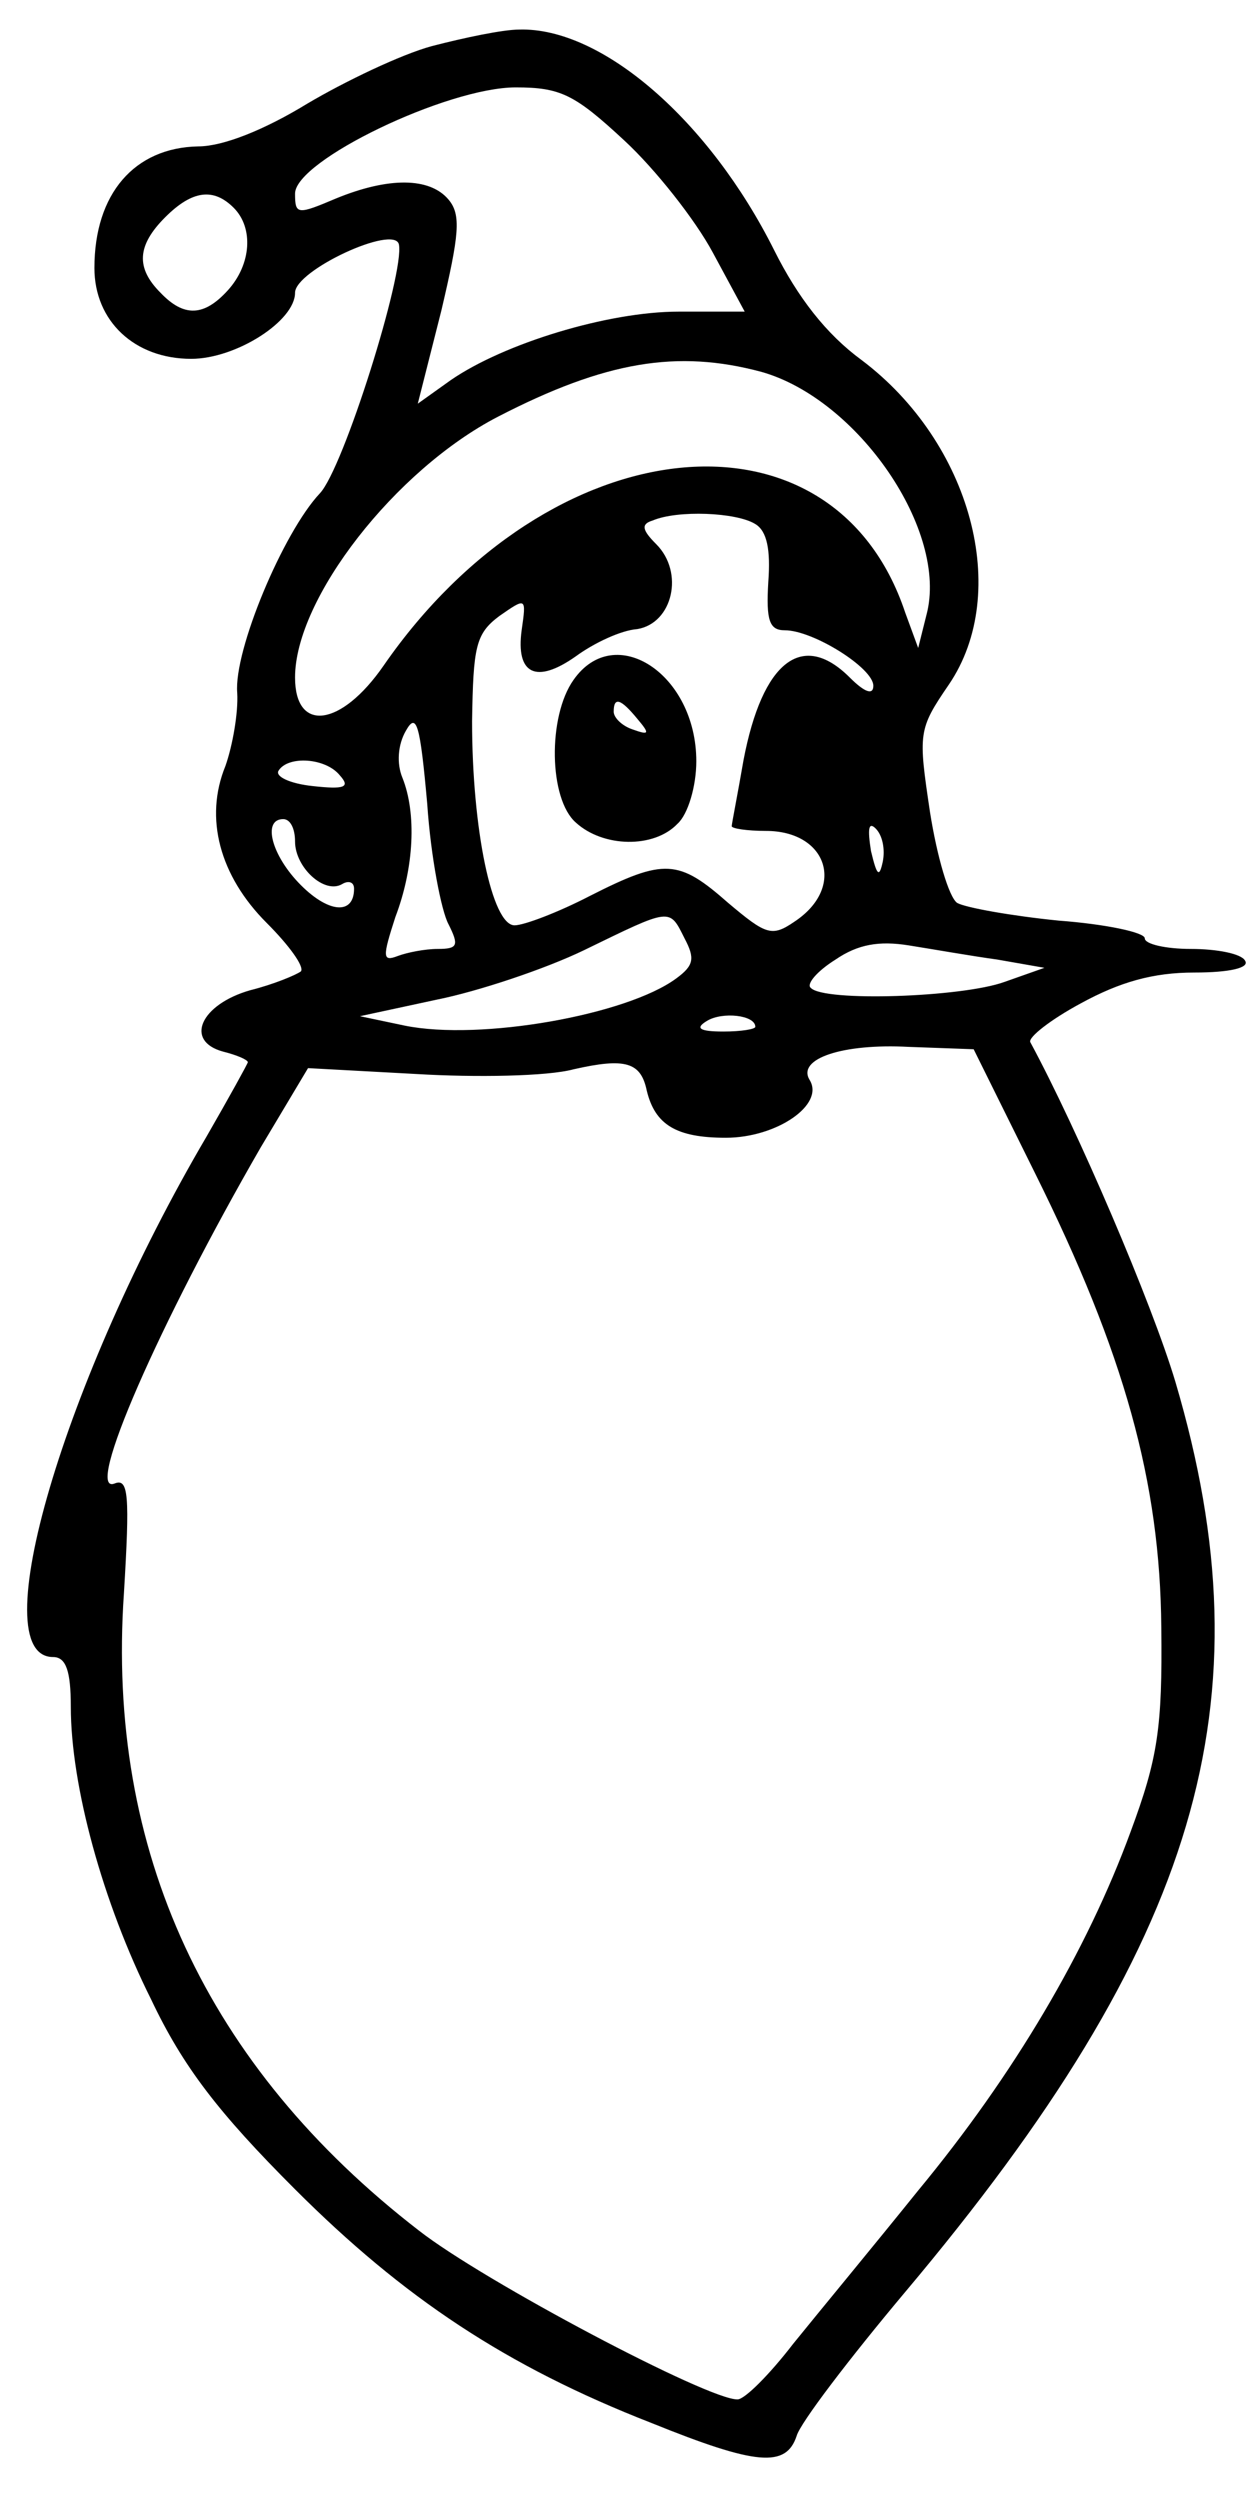 <?xml version="1.0" encoding="UTF-8" standalone="yes"?>
<svg version="1.0" xmlns="http://www.w3.org/2000/svg" width="27.89mm" height="55.73mm" viewBox="0 0 106 211" preserveAspectRatio="xMidYMid meet">
  <g transform="translate(0,211) scale(0.1,-0.1)" fill="#000000" stroke="none">
    <path d="M366 2075 c-26 -7 -74 -30 -106 -49 -36 -22 -71 -36 -92 -36 -54 -1
-88 -40 -88 -103 0 -45 34 -77 82 -77 38 0 88 32 88 56 0 19 84 58 88 41 5
-24 -47 -190 -67 -211 -31 -33 -73 -133 -70 -169 1 -17 -4 -45 -10 -62 -18
-44 -5 -93 35 -133 19 -19 32 -37 29 -41 -4 -3 -23 -11 -43 -16 -42 -12 -56
-43 -23 -52 12 -3 21 -7 21 -9 0 -1 -16 -30 -35 -63 -121 -206 -190 -441 -130
-441 11 0 15 -12 15 -42 0 -67 27 -166 68 -248 27 -57 57 -96 122 -161 92 -92
179 -150 302 -198 89 -36 114 -38 123 -11 3 11 45 66 92 122 249 296 309 500
229 771 -20 67 -83 214 -123 288 -2 4 17 19 43 33 33 18 61 26 96 26 30 0 47
4 43 10 -3 6 -24 10 -46 10 -21 0 -39 4 -39 9 0 5 -33 12 -73 15 -40 4 -79 11
-86 15 -7 5 -17 39 -23 77 -10 67 -10 70 16 108 53 78 19 205 -74 275 -30 22
-54 53 -74 93 -55 110 -146 189 -216 187 -14 0 -47 -7 -74 -14z m163 -80 c26
-24 60 -67 75 -95 l27 -50 -56 0 c-60 0 -148 -27 -193 -58 l-28 -20 20 79 c15
64 17 81 6 94 -16 19 -51 19 -95 1 -33 -14 -35 -14 -35 4 0 28 129 90 187 90
38 0 50 -6 92 -45z m-331 -57 c17 -17 15 -48 -5 -70 -20 -22 -37 -23 -57 -2
-21 21 -20 40 4 64 23 23 41 25 58 8z m447 -139 c82 -23 159 -135 140 -206
l-7 -28 -11 30 c-61 183 -301 159 -442 -45 -36 -52 -75 -57 -75 -10 0 67 85
176 172 221 91 47 152 57 223 38z m-5 -129 c10 -6 13 -22 11 -49 -2 -33 1 -41
14 -41 24 0 75 -32 75 -47 0 -8 -7 -6 -20 7 -40 40 -74 14 -90 -70 -5 -29 -10
-54 -10 -56 0 -2 13 -4 29 -4 52 0 68 -48 24 -77 -19 -13 -24 -11 -56 16 -42
37 -54 38 -117 6 -27 -14 -56 -25 -64 -25 -19 0 -36 81 -36 173 1 63 3 74 23
89 23 16 23 16 19 -12 -5 -37 12 -46 46 -22 15 11 38 22 52 23 30 5 40 48 16
72 -12 12 -13 17 -3 20 21 9 71 7 87 -3z m-260 -339 c9 -18 8 -21 -9 -21 -11
0 -26 -3 -34 -6 -13 -5 -13 -1 -2 33 16 42 18 88 6 118 -5 12 -4 28 3 40 9 16
12 5 18 -62 3 -45 12 -91 18 -102z m-92 126 c9 -10 4 -12 -23 -9 -19 2 -32 8
-29 13 8 13 40 11 52 -4z m-38 -56 c0 -22 25 -45 40 -36 5 3 10 2 10 -4 0 -22
-21 -21 -45 3 -25 25 -33 56 -15 56 6 0 10 -8 10 -19z m498 -17 c-3 -14 -5
-12 -10 9 -3 19 -2 25 4 19 6 -6 8 -18 6 -28z m-168 -65 c9 -17 8 -23 -7 -34
-42 -31 -166 -53 -230 -40 l-38 8 65 14 c35 7 92 26 125 42 74 36 72 36 85 10z
m265 -18 l40 -7 -34 -12 c-36 -13 -153 -17 -164 -5 -4 3 5 14 21 24 19 13 37
16 62 12 19 -3 53 -9 75 -12z m-205 -57 c0 -2 -12 -4 -27 -4 -21 0 -24 3 -14
9 13 8 41 5 41 -5z m237 -124 c76 -153 106 -262 107 -385 1 -85 -3 -111 -26
-173 -37 -101 -99 -206 -180 -304 -37 -46 -85 -104 -106 -130 -20 -26 -41 -47
-47 -47 -24 -1 -215 100 -270 143 -180 139 -265 322 -250 540 5 83 4 98 -8 93
-26 -10 38 136 124 285 l40 67 92 -5 c50 -3 111 -2 133 4 44 10 57 6 62 -18 7
-29 25 -40 67 -40 43 0 84 28 71 49 -11 18 28 31 84 28 l55 -2 52 -105z"/>
    <path d="M486 1538 c-22 -31 -21 -101 2 -121 23 -21 66 -22 86 -1 9 8 16 32
16 53 0 74 -69 119 -104 69z m54 -33 c11 -13 10 -14 -4 -9 -9 3 -16 10 -16 15
0 13 6 11 20 -6z"/>
  </g>
</svg>